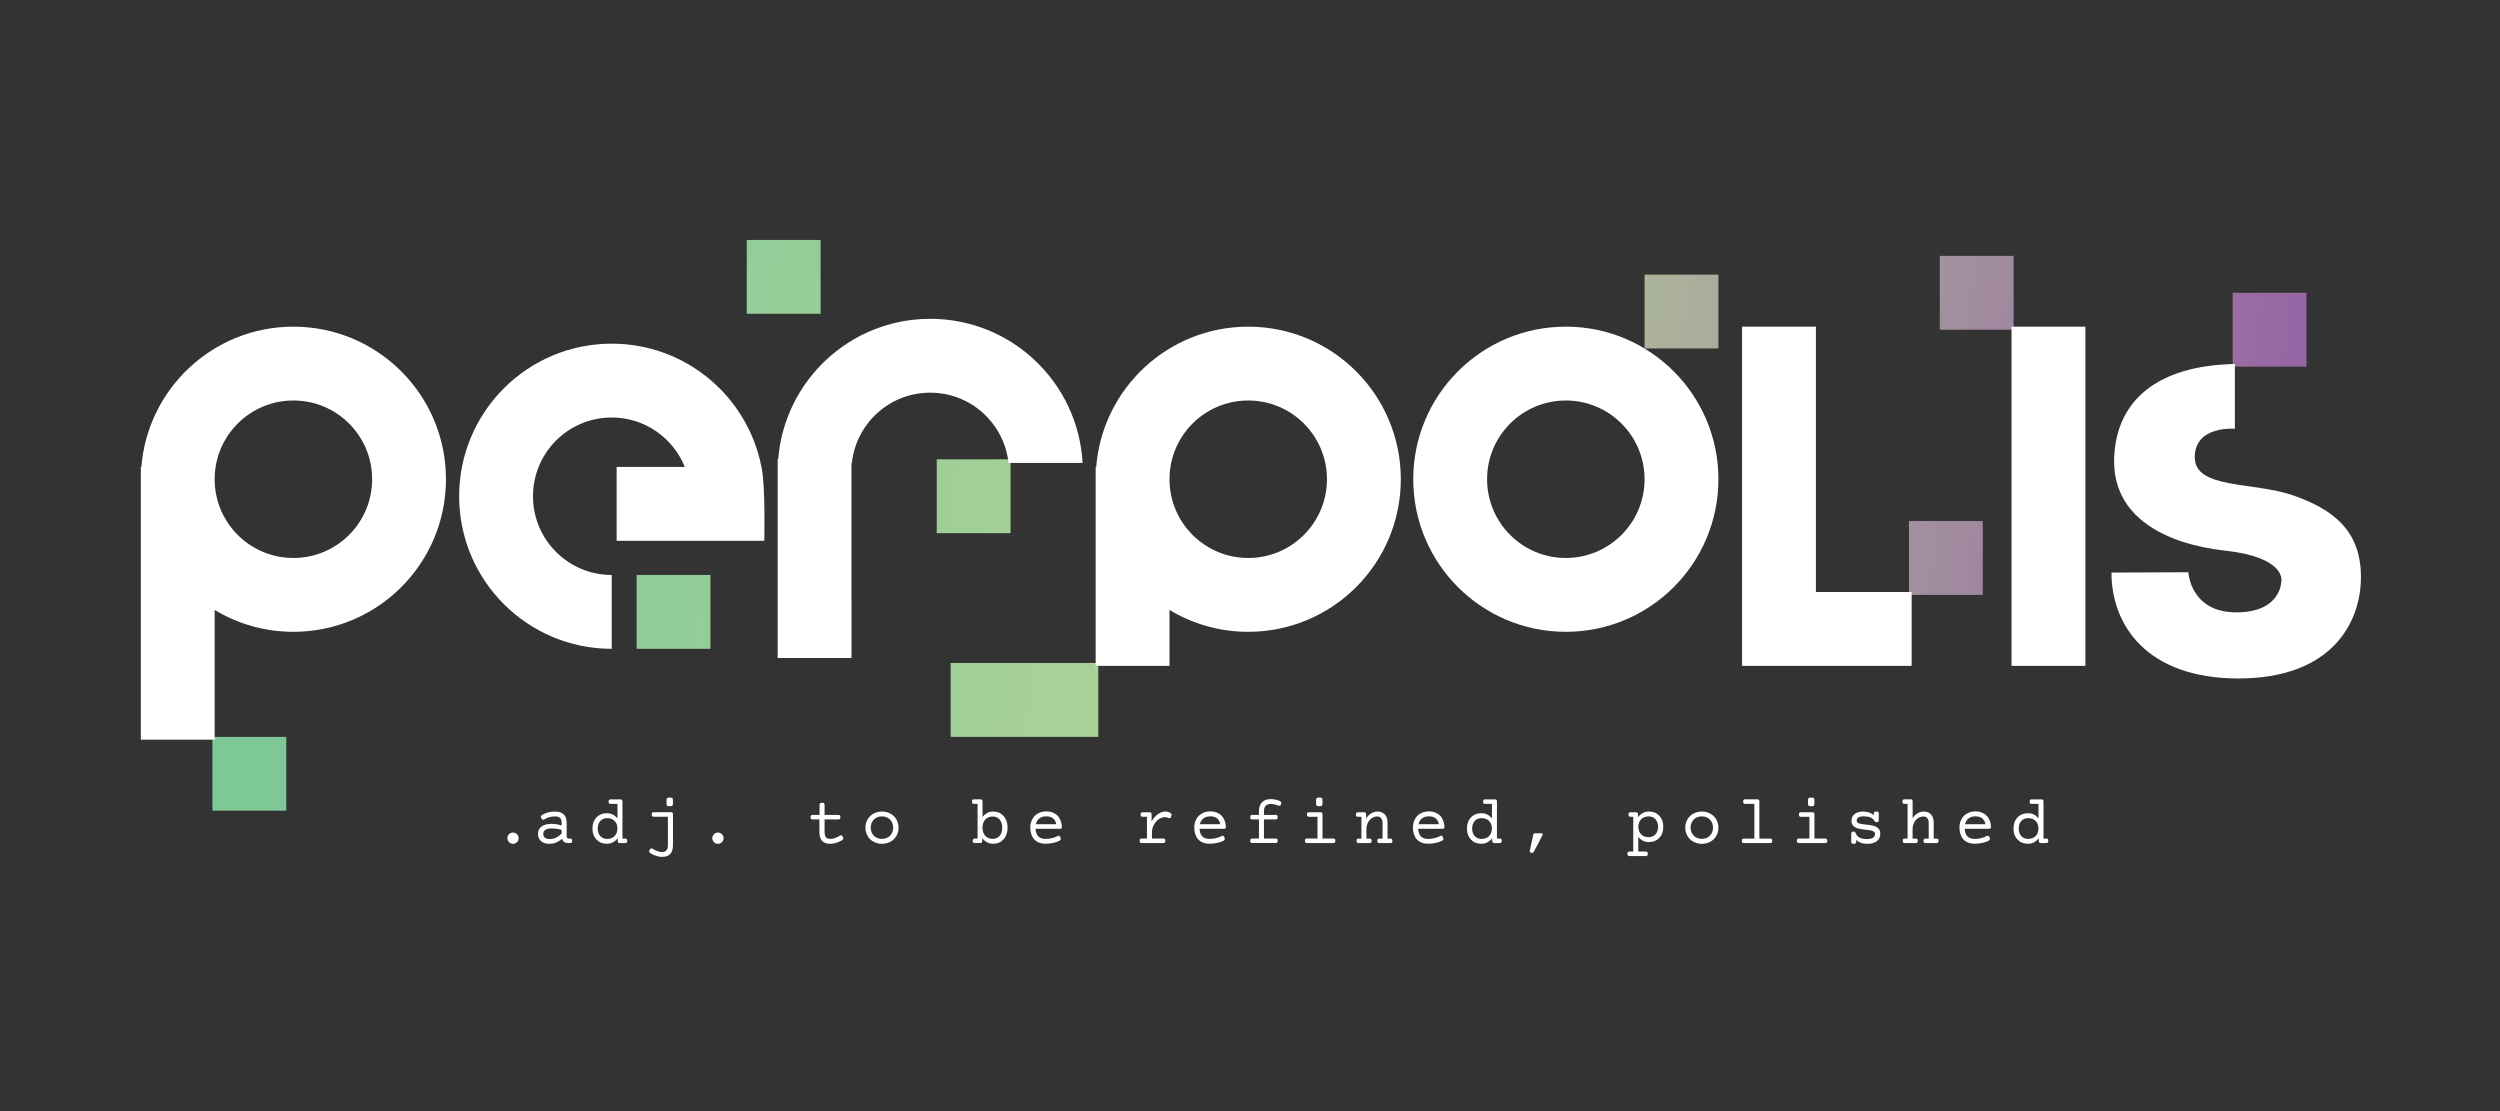 <?xml version="1.0" encoding="utf-8"?>
<!-- Generator: Adobe Illustrator 28.1.0, SVG Export Plug-In . SVG Version: 6.00 Build 0)  -->
<svg version="1.1" id="Layer_1" xmlns="http://www.w3.org/2000/svg" xmlns:xlink="http://www.w3.org/1999/xlink" x="0px" y="0px"
	 viewBox="0 0 510.24 226.77" style="enable-background:new 0 0 510.24 226.77;" xml:space="preserve">
<rect x="0" y="0" width="510.24" height="226.77" fill="#333333" stroke="none"/>
<style type="text/css">
	.st0{display:none;}
	.st1{fill:#FFFFFF;}
	.st2{fill:url(#SVGID_1_);}
	.st3{fill:url(#SVGID_00000039104481973409694340000011639142991991995313_);}
	.st4{fill:url(#SVGID_00000027572616405775283000000013396189017807748005_);}
	.st5{fill:url(#SVGID_00000144331316892856716780000000214477548550162596_);}
	.st6{fill:url(#SVGID_00000132805239942775981980000012613035893922594210_);}
	.st7{fill:url(#SVGID_00000117641037470916296790000009833750078485757620_);}
	.st8{fill:url(#SVGID_00000026155995911999581880000009059957038660221616_);}
	.st9{fill:url(#SVGID_00000150062087600131369810000004653353482319295646_);}
	.st10{fill:url(#SVGID_00000131368784445109689650000011499973972731138984_);}
</style>
<rect class="st0" width="510.24" height="226.77"/>
<g>
	<g>
		<path class="st1" d="M103.55,171.07c0-0.16,0.03-0.31,0.09-0.45c0.06-0.14,0.14-0.26,0.25-0.36c0.1-0.1,0.23-0.19,0.36-0.25
			s0.29-0.09,0.45-0.09c0.16,0,0.31,0.03,0.45,0.09c0.14,0.06,0.26,0.14,0.36,0.25s0.19,0.23,0.25,0.36
			c0.06,0.14,0.09,0.29,0.09,0.45c0,0.16-0.03,0.31-0.09,0.45c-0.06,0.14-0.14,0.26-0.25,0.36s-0.23,0.19-0.36,0.25
			c-0.14,0.06-0.29,0.09-0.45,0.09c-0.16,0-0.31-0.03-0.45-0.09c-0.14-0.06-0.26-0.14-0.36-0.25c-0.1-0.1-0.19-0.23-0.25-0.36
			C103.58,171.38,103.55,171.23,103.55,171.07z"/>
		<path class="st1" d="M116.34,171.14c0.15,0,0.26,0.03,0.33,0.1c0.07,0.07,0.1,0.19,0.1,0.36c0,0.17-0.03,0.29-0.1,0.36
			c-0.07,0.07-0.18,0.1-0.33,0.1h-0.44c-0.14,0-0.27-0.02-0.4-0.05s-0.24-0.09-0.34-0.16c-0.1-0.07-0.19-0.16-0.27-0.27
			c-0.08-0.11-0.13-0.24-0.16-0.39c-0.36,0.31-0.75,0.56-1.19,0.75c-0.43,0.18-0.9,0.28-1.4,0.28c-0.34,0-0.65-0.04-0.94-0.13
			c-0.29-0.09-0.53-0.22-0.74-0.39c-0.21-0.17-0.37-0.38-0.49-0.62c-0.12-0.25-0.17-0.53-0.17-0.84c0-0.38,0.07-0.71,0.22-0.97
			c0.15-0.27,0.35-0.48,0.6-0.65c0.25-0.17,0.54-0.29,0.88-0.36s0.69-0.12,1.06-0.12c0.37,0,0.72,0.03,1.07,0.09
			c0.34,0.06,0.68,0.15,1,0.26v-0.58c0-0.44-0.11-0.76-0.32-0.97c-0.21-0.21-0.57-0.31-1.09-0.31c-0.37,0-0.74,0.05-1.11,0.15
			c-0.37,0.1-0.7,0.25-0.98,0.45c-0.1,0.08-0.21,0.1-0.32,0.08c-0.11-0.02-0.21-0.1-0.31-0.25c-0.1-0.14-0.14-0.27-0.12-0.38
			s0.08-0.21,0.19-0.28c0.18-0.13,0.37-0.25,0.59-0.34c0.21-0.1,0.43-0.18,0.66-0.24c0.23-0.06,0.46-0.11,0.7-0.14
			c0.24-0.03,0.47-0.04,0.71-0.04c0.81,0,1.42,0.19,1.82,0.57c0.4,0.38,0.6,0.95,0.6,1.7v2.71c0,0.36,0.15,0.54,0.45,0.54H116.34z
			 M114.63,169.39c-0.31-0.1-0.65-0.18-1-0.23c-0.35-0.05-0.71-0.08-1.06-0.08c-0.25,0-0.47,0.02-0.68,0.06
			c-0.21,0.04-0.38,0.11-0.53,0.19c-0.15,0.09-0.27,0.21-0.35,0.35c-0.08,0.14-0.13,0.32-0.13,0.52c0,0.33,0.11,0.59,0.34,0.77
			c0.23,0.18,0.55,0.28,0.96,0.28c0.49,0,0.93-0.1,1.33-0.3c0.4-0.2,0.77-0.48,1.11-0.82V169.39z"/>
		<path class="st1" d="M127.59,171.14c0.15,0,0.26,0.03,0.33,0.1s0.1,0.19,0.1,0.36c0,0.17-0.03,0.29-0.1,0.36
			c-0.07,0.07-0.18,0.1-0.33,0.1h-1.08c-0.15,0-0.26-0.03-0.33-0.1c-0.07-0.07-0.1-0.19-0.1-0.36v-0.54
			c-0.28,0.37-0.61,0.65-0.98,0.85c-0.38,0.2-0.79,0.3-1.24,0.3c-0.42,0-0.81-0.07-1.17-0.21c-0.36-0.14-0.67-0.35-0.93-0.62
			c-0.26-0.27-0.47-0.59-0.62-0.98s-0.22-0.82-0.22-1.31s0.07-0.93,0.22-1.31c0.15-0.39,0.36-0.71,0.62-0.98
			c0.26-0.27,0.57-0.47,0.93-0.62c0.36-0.14,0.75-0.21,1.17-0.21c0.45,0,0.86,0.09,1.22,0.28c0.36,0.18,0.67,0.45,0.94,0.79v-2.97
			h-1.38c-0.15,0-0.26-0.03-0.33-0.1c-0.07-0.07-0.1-0.19-0.1-0.36c0-0.17,0.03-0.29,0.1-0.36s0.18-0.1,0.33-0.1h1.97
			c0.15,0,0.26,0.03,0.33,0.1s0.1,0.19,0.1,0.36v7.55H127.59z M126.01,169.09c0-0.34-0.05-0.64-0.16-0.9s-0.25-0.48-0.44-0.66
			s-0.41-0.32-0.66-0.41c-0.26-0.1-0.53-0.14-0.83-0.14c-0.31,0-0.58,0.05-0.82,0.16s-0.44,0.25-0.61,0.44
			c-0.16,0.19-0.29,0.41-0.37,0.67s-0.13,0.54-0.13,0.85s0.04,0.59,0.13,0.85s0.21,0.48,0.37,0.67c0.16,0.19,0.37,0.33,0.61,0.44
			s0.52,0.16,0.82,0.16c0.3,0,0.58-0.05,0.83-0.14c0.26-0.1,0.48-0.23,0.66-0.41c0.19-0.18,0.33-0.4,0.44-0.66
			C125.95,169.73,126.01,169.43,126.01,169.09z"/>
		<path class="st1" d="M136.92,165.77c0.15,0,0.26,0.03,0.33,0.1c0.07,0.07,0.1,0.19,0.1,0.36v6.25c0,0.39-0.04,0.74-0.13,1.04
			s-0.22,0.55-0.4,0.75c-0.18,0.2-0.41,0.35-0.69,0.46c-0.28,0.1-0.62,0.16-1.01,0.16c-0.2,0-0.4-0.02-0.61-0.06
			c-0.21-0.04-0.42-0.09-0.63-0.16c-0.21-0.07-0.41-0.15-0.61-0.24s-0.38-0.19-0.55-0.3c-0.11-0.07-0.19-0.16-0.22-0.26
			c-0.03-0.1,0-0.24,0.08-0.4s0.18-0.26,0.29-0.3c0.11-0.03,0.21-0.02,0.32,0.05c0.3,0.2,0.62,0.36,0.95,0.48
			c0.34,0.13,0.66,0.19,0.98,0.19c0.23,0,0.42-0.03,0.57-0.09c0.15-0.06,0.28-0.15,0.37-0.28c0.09-0.12,0.16-0.28,0.2-0.47
			c0.04-0.19,0.06-0.41,0.06-0.66v-5.7h-2.88c-0.15,0-0.26-0.03-0.33-0.1s-0.1-0.19-0.1-0.36s0.03-0.29,0.1-0.36
			c0.07-0.07,0.18-0.1,0.33-0.1H136.92z M137.34,164.11c0,0.16-0.04,0.27-0.13,0.34c-0.09,0.07-0.26,0.1-0.52,0.1
			s-0.43-0.03-0.52-0.1c-0.09-0.07-0.13-0.18-0.13-0.34v-0.89c0-0.16,0.04-0.27,0.13-0.34s0.26-0.1,0.52-0.1s0.43,0.03,0.52,0.1
			c0.09,0.07,0.13,0.18,0.13,0.34V164.11z"/>
		<path class="st1" d="M145.38,171.07c0-0.16,0.03-0.31,0.09-0.45c0.06-0.14,0.14-0.26,0.25-0.36c0.1-0.1,0.23-0.19,0.36-0.25
			s0.29-0.09,0.45-0.09c0.16,0,0.31,0.03,0.45,0.09c0.14,0.06,0.26,0.14,0.36,0.25s0.19,0.23,0.25,0.36
			c0.06,0.14,0.09,0.29,0.09,0.45c0,0.16-0.03,0.31-0.09,0.45c-0.06,0.14-0.14,0.26-0.25,0.36s-0.23,0.19-0.36,0.25
			c-0.14,0.06-0.29,0.09-0.45,0.09c-0.16,0-0.31-0.03-0.45-0.09c-0.14-0.06-0.26-0.14-0.36-0.25c-0.1-0.1-0.19-0.23-0.25-0.36
			C145.41,171.38,145.38,171.23,145.38,171.07z"/>
		<path class="st1" d="M167.27,166.32v-2.04c0-0.16,0.04-0.27,0.11-0.34c0.08-0.07,0.21-0.1,0.4-0.1c0.19,0,0.32,0.03,0.4,0.1
			c0.07,0.07,0.11,0.18,0.11,0.34v2.04h2.8c0.15,0,0.26,0.03,0.33,0.1c0.07,0.07,0.1,0.19,0.1,0.36s-0.03,0.29-0.1,0.36
			s-0.18,0.1-0.33,0.1h-2.8v2.48c0,0.25,0.02,0.47,0.06,0.66c0.04,0.19,0.11,0.34,0.2,0.47c0.09,0.12,0.22,0.22,0.37,0.28
			s0.35,0.09,0.57,0.09c0.32,0,0.65-0.06,0.98-0.19s0.65-0.29,0.95-0.48c0.1-0.07,0.21-0.08,0.32-0.05c0.11,0.03,0.2,0.13,0.29,0.3
			c0.09,0.16,0.11,0.3,0.08,0.4c-0.03,0.1-0.1,0.19-0.22,0.26c-0.17,0.11-0.36,0.21-0.56,0.3c-0.2,0.09-0.4,0.17-0.61,0.24
			s-0.42,0.12-0.63,0.16c-0.21,0.04-0.41,0.06-0.61,0.06c-0.4,0-0.73-0.05-1.02-0.16c-0.28-0.1-0.51-0.26-0.69-0.46
			c-0.18-0.2-0.31-0.45-0.4-0.75s-0.13-0.64-0.13-1.04v-2.57h-1.38c-0.15,0-0.26-0.03-0.33-0.1c-0.07-0.07-0.1-0.19-0.1-0.36
			s0.03-0.29,0.1-0.36c0.07-0.07,0.18-0.1,0.33-0.1H167.27z"/>
		<path class="st1" d="M176.63,168.92c0-0.48,0.08-0.92,0.26-1.32c0.17-0.4,0.41-0.75,0.71-1.04s0.66-0.52,1.07-0.68
			c0.41-0.16,0.86-0.25,1.34-0.25c0.48,0,0.93,0.08,1.34,0.25c0.41,0.16,0.77,0.39,1.07,0.68c0.3,0.29,0.54,0.64,0.71,1.04
			c0.17,0.4,0.26,0.84,0.26,1.32c0,0.48-0.08,0.92-0.26,1.33c-0.17,0.4-0.41,0.75-0.71,1.04c-0.3,0.29-0.65,0.52-1.07,0.68
			c-0.41,0.16-0.86,0.25-1.34,0.25c-0.48,0-0.93-0.08-1.34-0.25c-0.41-0.16-0.77-0.39-1.07-0.68s-0.53-0.64-0.71-1.04
			C176.72,169.84,176.63,169.4,176.63,168.92z M177.71,168.92c0,0.33,0.06,0.64,0.17,0.92s0.27,0.52,0.47,0.72
			c0.2,0.21,0.44,0.36,0.72,0.48c0.28,0.11,0.59,0.17,0.93,0.17c0.34,0,0.65-0.06,0.93-0.17s0.52-0.27,0.72-0.48
			c0.2-0.2,0.35-0.45,0.47-0.72s0.17-0.58,0.17-0.92c0-0.33-0.06-0.64-0.17-0.92s-0.27-0.52-0.47-0.73c-0.2-0.2-0.44-0.36-0.72-0.48
			s-0.59-0.17-0.93-0.17c-0.34,0-0.65,0.06-0.93,0.17c-0.28,0.11-0.52,0.27-0.72,0.48c-0.2,0.21-0.36,0.45-0.47,0.73
			S177.71,168.59,177.71,168.92z"/>
		<path class="st1" d="M199.5,164.06h-0.69c-0.15,0-0.26-0.03-0.33-0.1c-0.07-0.07-0.1-0.19-0.1-0.36c0-0.17,0.03-0.29,0.1-0.36
			c0.07-0.07,0.18-0.1,0.33-0.1h1.29c0.15,0,0.26,0.03,0.33,0.1s0.1,0.19,0.1,0.36v3.15c0.27-0.35,0.59-0.62,0.94-0.82
			c0.36-0.2,0.76-0.3,1.22-0.3c0.42,0,0.81,0.08,1.17,0.22c0.36,0.15,0.67,0.37,0.93,0.65c0.26,0.28,0.47,0.63,0.62,1.04
			c0.15,0.41,0.23,0.87,0.23,1.38c0,0.51-0.08,0.97-0.23,1.38c-0.15,0.41-0.35,0.76-0.62,1.04c-0.26,0.28-0.57,0.5-0.93,0.65
			c-0.36,0.15-0.75,0.22-1.17,0.22c-0.45,0-0.87-0.1-1.24-0.3s-0.7-0.49-0.98-0.85v0.54c0,0.17-0.03,0.29-0.1,0.36
			c-0.07,0.07-0.18,0.1-0.33,0.1h-1.08c-0.15,0-0.26-0.03-0.33-0.1c-0.07-0.07-0.1-0.19-0.1-0.36c0-0.17,0.03-0.29,0.1-0.36
			c0.07-0.07,0.18-0.1,0.33-0.1h0.56V164.06z M200.52,168.92c0,0.36,0.05,0.69,0.16,0.97c0.1,0.28,0.25,0.52,0.44,0.72
			c0.19,0.2,0.41,0.35,0.66,0.45c0.26,0.1,0.53,0.15,0.83,0.15c0.31,0,0.58-0.06,0.82-0.17c0.24-0.11,0.44-0.27,0.61-0.47
			s0.29-0.44,0.38-0.72c0.09-0.28,0.13-0.59,0.13-0.92c0-0.33-0.04-0.64-0.13-0.92c-0.09-0.28-0.21-0.52-0.38-0.73
			s-0.37-0.36-0.61-0.47c-0.24-0.11-0.52-0.17-0.82-0.17c-0.3,0-0.58,0.05-0.83,0.15c-0.26,0.1-0.48,0.25-0.66,0.45
			c-0.19,0.2-0.33,0.44-0.44,0.72C200.57,168.24,200.52,168.56,200.52,168.92z"/>
		<path class="st1" d="M211.35,169.17c0.04,0.69,0.23,1.2,0.57,1.54c0.34,0.34,0.83,0.51,1.47,0.51c0.46,0,0.9-0.05,1.34-0.16
			c0.43-0.1,0.8-0.25,1.12-0.43c0.15-0.08,0.27-0.09,0.36-0.02s0.18,0.17,0.23,0.32c0.06,0.15,0.08,0.28,0.04,0.39
			c-0.04,0.12-0.13,0.21-0.28,0.29c-0.18,0.09-0.37,0.17-0.59,0.24c-0.22,0.07-0.44,0.13-0.69,0.19c-0.24,0.05-0.49,0.09-0.75,0.12
			s-0.52,0.04-0.78,0.04c-0.5,0-0.94-0.08-1.33-0.23c-0.39-0.15-0.71-0.37-0.97-0.65c-0.26-0.28-0.46-0.63-0.6-1.04
			c-0.14-0.41-0.21-0.87-0.21-1.38c0-0.49,0.08-0.95,0.24-1.35s0.38-0.75,0.67-1.04c0.29-0.29,0.63-0.51,1.03-0.67
			c0.4-0.16,0.83-0.24,1.31-0.24c0.5,0,0.95,0.08,1.34,0.24c0.39,0.16,0.71,0.37,0.98,0.65s0.47,0.61,0.62,0.99
			c0.15,0.38,0.23,0.8,0.26,1.25c0,0.15-0.03,0.26-0.1,0.33s-0.18,0.09-0.33,0.09H211.35z M213.52,166.61
			c-0.57,0-1.03,0.14-1.39,0.43c-0.36,0.28-0.6,0.68-0.71,1.18h4.16c-0.1-0.51-0.31-0.91-0.65-1.19S214.13,166.61,213.52,166.61z"/>
		<path class="st1" d="M234.09,166.7h-0.87c-0.15,0-0.26-0.03-0.33-0.1c-0.07-0.07-0.1-0.19-0.1-0.36s0.03-0.29,0.1-0.36
			c0.07-0.07,0.18-0.1,0.33-0.1h1.39c0.15,0,0.26,0.03,0.33,0.1c0.07,0.07,0.1,0.19,0.1,0.36v1.38c0.17-0.3,0.36-0.58,0.58-0.82
			s0.45-0.45,0.69-0.63c0.25-0.17,0.5-0.3,0.76-0.4c0.26-0.09,0.52-0.14,0.78-0.14c0.35,0,0.69,0.09,0.99,0.27
			c0.13,0.08,0.22,0.17,0.25,0.29c0.04,0.11,0.02,0.25-0.04,0.42c-0.06,0.16-0.14,0.28-0.24,0.35c-0.1,0.07-0.21,0.06-0.34-0.01
			c-0.23-0.12-0.47-0.18-0.72-0.18c-0.2,0-0.41,0.04-0.62,0.11c-0.21,0.08-0.42,0.18-0.61,0.31c-0.2,0.13-0.38,0.29-0.55,0.48
			c-0.17,0.19-0.32,0.4-0.45,0.62c-0.13,0.23-0.23,0.47-0.3,0.73c-0.07,0.26-0.11,0.53-0.11,0.8v1.32h2.3c0.15,0,0.26,0.03,0.33,0.1
			c0.07,0.07,0.1,0.19,0.1,0.36c0,0.17-0.03,0.29-0.1,0.36c-0.07,0.07-0.18,0.1-0.33,0.1h-4.39c-0.15,0-0.26-0.03-0.33-0.1
			c-0.07-0.07-0.1-0.19-0.1-0.36c0-0.17,0.03-0.29,0.1-0.36s0.18-0.1,0.33-0.1h1.07V166.7z"/>
		<path class="st1" d="M244.82,169.17c0.04,0.69,0.23,1.2,0.57,1.54c0.34,0.34,0.83,0.51,1.47,0.51c0.46,0,0.9-0.05,1.34-0.16
			c0.43-0.1,0.8-0.25,1.12-0.43c0.15-0.08,0.27-0.09,0.36-0.02s0.18,0.17,0.23,0.32c0.06,0.15,0.08,0.28,0.04,0.39
			c-0.04,0.12-0.13,0.21-0.28,0.29c-0.18,0.09-0.37,0.17-0.59,0.24c-0.22,0.07-0.44,0.13-0.69,0.19c-0.24,0.05-0.49,0.09-0.75,0.12
			s-0.52,0.04-0.78,0.04c-0.5,0-0.94-0.08-1.33-0.23c-0.39-0.15-0.71-0.37-0.97-0.65c-0.26-0.28-0.46-0.63-0.6-1.04
			c-0.14-0.41-0.21-0.87-0.21-1.38c0-0.49,0.08-0.95,0.24-1.35s0.38-0.75,0.67-1.04c0.29-0.29,0.63-0.51,1.03-0.67
			c0.4-0.16,0.83-0.24,1.31-0.24c0.5,0,0.95,0.08,1.34,0.24c0.39,0.16,0.71,0.37,0.98,0.65s0.47,0.61,0.62,0.99
			c0.15,0.38,0.23,0.8,0.26,1.25c0,0.15-0.03,0.26-0.1,0.33s-0.18,0.09-0.33,0.09H244.82z M246.99,166.61
			c-0.57,0-1.03,0.14-1.39,0.43c-0.36,0.28-0.6,0.68-0.71,1.18h4.16c-0.1-0.51-0.31-0.91-0.65-1.19S247.59,166.61,246.99,166.61z"/>
		<path class="st1" d="M256.95,166.32v-0.84c0-0.37,0.05-0.71,0.16-1c0.11-0.29,0.26-0.54,0.47-0.75c0.2-0.2,0.46-0.36,0.75-0.47
			c0.3-0.11,0.64-0.16,1.02-0.16c0.32,0,0.64,0.03,0.94,0.1c0.31,0.06,0.6,0.15,0.87,0.25c0.12,0.05,0.21,0.12,0.28,0.22
			s0.07,0.23,0.03,0.41c-0.05,0.19-0.11,0.3-0.2,0.35c-0.09,0.05-0.19,0.05-0.31,0c-0.27-0.1-0.54-0.19-0.8-0.25
			c-0.27-0.06-0.54-0.09-0.81-0.09c-0.48,0-0.83,0.13-1.05,0.39s-0.33,0.62-0.33,1.09v0.75h2.36c0.15,0,0.26,0.03,0.33,0.1
			c0.07,0.07,0.1,0.19,0.1,0.36s-0.03,0.29-0.1,0.36s-0.18,0.1-0.33,0.1h-2.36v3.9h2.36c0.15,0,0.26,0.03,0.33,0.1
			s0.1,0.19,0.1,0.36c0,0.17-0.03,0.29-0.1,0.36c-0.07,0.07-0.18,0.1-0.33,0.1h-4.73c-0.15,0-0.26-0.03-0.33-0.1
			c-0.07-0.07-0.1-0.19-0.1-0.36c0-0.17,0.03-0.29,0.1-0.36s0.18-0.1,0.33-0.1h1.35v-3.9h-1.35c-0.15,0-0.26-0.03-0.33-0.1
			s-0.1-0.19-0.1-0.36s0.03-0.29,0.1-0.36c0.07-0.07,0.18-0.1,0.33-0.1H256.95z"/>
		<path class="st1" d="M268.89,166.7h-1.72c-0.15,0-0.26-0.03-0.33-0.1s-0.1-0.19-0.1-0.36s0.03-0.29,0.1-0.36
			c0.07-0.07,0.18-0.1,0.33-0.1h2.32c0.15,0,0.26,0.03,0.33,0.1c0.07,0.07,0.1,0.19,0.1,0.36v4.9h2.19c0.15,0,0.26,0.03,0.33,0.1
			c0.07,0.07,0.1,0.19,0.1,0.36c0,0.17-0.03,0.29-0.1,0.36c-0.07,0.07-0.18,0.1-0.33,0.1h-5.34c-0.15,0-0.26-0.03-0.33-0.1
			c-0.07-0.07-0.1-0.19-0.1-0.36c0-0.17,0.03-0.29,0.1-0.36c0.07-0.07,0.18-0.1,0.33-0.1h2.13V166.7z M269.91,164.11
			c0,0.16-0.04,0.27-0.13,0.34c-0.09,0.07-0.26,0.1-0.52,0.1s-0.43-0.03-0.52-0.1c-0.09-0.07-0.13-0.18-0.13-0.34v-0.89
			c0-0.16,0.04-0.27,0.13-0.34c0.09-0.07,0.26-0.1,0.52-0.1s0.43,0.03,0.52,0.1s0.13,0.18,0.13,0.34V164.11z"/>
		<path class="st1" d="M277.86,166.7h-0.69c-0.16,0-0.26-0.03-0.33-0.1c-0.07-0.07-0.1-0.19-0.1-0.36s0.03-0.29,0.1-0.36
			c0.07-0.07,0.18-0.1,0.33-0.1h1.22c0.15,0,0.26,0.03,0.33,0.1c0.07,0.07,0.1,0.19,0.1,0.36v0.82c0.3-0.47,0.65-0.82,1.05-1.07
			c0.4-0.24,0.83-0.36,1.3-0.36c0.31,0,0.59,0.05,0.84,0.16s0.46,0.25,0.64,0.44s0.31,0.42,0.4,0.7c0.09,0.28,0.14,0.58,0.14,0.92
			v3.3h0.56c0.15,0,0.26,0.03,0.33,0.1s0.1,0.19,0.1,0.36c0,0.17-0.03,0.29-0.1,0.36c-0.07,0.07-0.18,0.1-0.33,0.1h-2.21
			c-0.15,0-0.26-0.03-0.33-0.1c-0.07-0.07-0.1-0.19-0.1-0.36c0-0.17,0.03-0.29,0.1-0.36c0.07-0.07,0.18-0.1,0.33-0.1h0.63v-3.19
			c0-0.2-0.02-0.37-0.07-0.54c-0.05-0.16-0.11-0.3-0.21-0.42c-0.09-0.12-0.21-0.21-0.34-0.27s-0.3-0.09-0.49-0.09
			c-0.29,0-0.57,0.06-0.83,0.19c-0.26,0.13-0.49,0.3-0.69,0.53c-0.2,0.23-0.36,0.5-0.48,0.81s-0.18,0.66-0.18,1.03v1.95h0.63
			c0.15,0,0.26,0.03,0.33,0.1c0.07,0.07,0.1,0.19,0.1,0.36c0,0.17-0.03,0.29-0.1,0.36c-0.07,0.07-0.18,0.1-0.33,0.1h-2.21
			c-0.15,0-0.26-0.03-0.33-0.1c-0.07-0.07-0.1-0.19-0.1-0.36c0-0.17,0.03-0.29,0.1-0.36c0.07-0.07,0.18-0.1,0.33-0.1h0.56V166.7z"/>
		<path class="st1" d="M289.44,169.17c0.04,0.69,0.23,1.2,0.57,1.54c0.34,0.34,0.83,0.51,1.47,0.51c0.46,0,0.9-0.05,1.33-0.16
			s0.8-0.25,1.12-0.43c0.15-0.08,0.27-0.09,0.36-0.02s0.18,0.17,0.24,0.32c0.06,0.15,0.08,0.28,0.04,0.39
			c-0.04,0.12-0.13,0.21-0.28,0.29c-0.18,0.09-0.37,0.17-0.59,0.24c-0.22,0.07-0.45,0.13-0.69,0.19c-0.24,0.05-0.49,0.09-0.75,0.12
			s-0.52,0.04-0.78,0.04c-0.5,0-0.94-0.08-1.33-0.23s-0.71-0.37-0.97-0.65c-0.26-0.28-0.46-0.63-0.6-1.04s-0.21-0.87-0.21-1.38
			c0-0.49,0.08-0.95,0.24-1.35s0.38-0.75,0.67-1.04c0.29-0.29,0.63-0.51,1.03-0.67c0.4-0.16,0.83-0.24,1.31-0.24
			c0.5,0,0.95,0.08,1.33,0.24c0.39,0.16,0.71,0.37,0.98,0.65s0.47,0.61,0.62,0.99c0.15,0.38,0.23,0.8,0.26,1.25
			c0,0.15-0.03,0.26-0.1,0.33s-0.18,0.09-0.33,0.09H289.44z M291.61,166.61c-0.57,0-1.03,0.14-1.39,0.43
			c-0.36,0.28-0.6,0.68-0.71,1.18h4.16c-0.09-0.51-0.31-0.91-0.65-1.19C292.68,166.75,292.21,166.61,291.61,166.61z"/>
		<path class="st1" d="M306.07,171.14c0.15,0,0.26,0.03,0.33,0.1s0.1,0.19,0.1,0.36c0,0.17-0.03,0.29-0.1,0.36
			c-0.07,0.07-0.18,0.1-0.33,0.1h-1.08c-0.15,0-0.26-0.03-0.33-0.1c-0.07-0.07-0.1-0.19-0.1-0.36v-0.54
			c-0.28,0.37-0.61,0.65-0.98,0.85c-0.37,0.2-0.79,0.3-1.24,0.3c-0.42,0-0.81-0.07-1.17-0.21c-0.36-0.14-0.67-0.35-0.93-0.62
			c-0.26-0.27-0.47-0.59-0.62-0.98c-0.15-0.39-0.22-0.82-0.22-1.31s0.08-0.93,0.22-1.31c0.15-0.39,0.36-0.71,0.62-0.98
			c0.26-0.27,0.57-0.47,0.93-0.62c0.36-0.14,0.75-0.21,1.17-0.21c0.45,0,0.86,0.09,1.22,0.28c0.36,0.18,0.67,0.45,0.94,0.79v-2.97
			h-1.38c-0.15,0-0.26-0.03-0.33-0.1c-0.07-0.07-0.1-0.19-0.1-0.36c0-0.17,0.03-0.29,0.1-0.36s0.18-0.1,0.33-0.1h1.97
			c0.15,0,0.26,0.03,0.33,0.1c0.07,0.07,0.1,0.19,0.1,0.36v7.55H306.07z M304.49,169.09c0-0.34-0.05-0.64-0.16-0.9
			s-0.25-0.48-0.44-0.66c-0.19-0.18-0.41-0.32-0.67-0.41c-0.26-0.1-0.53-0.14-0.83-0.14c-0.31,0-0.58,0.05-0.82,0.16
			c-0.24,0.1-0.44,0.25-0.61,0.44c-0.16,0.19-0.29,0.41-0.37,0.67c-0.09,0.26-0.13,0.54-0.13,0.85s0.04,0.59,0.13,0.85
			c0.09,0.26,0.21,0.48,0.37,0.67c0.16,0.19,0.37,0.33,0.61,0.44c0.24,0.1,0.52,0.16,0.82,0.16c0.3,0,0.58-0.05,0.83-0.14
			c0.26-0.1,0.48-0.23,0.67-0.41c0.19-0.18,0.33-0.4,0.44-0.66C304.44,169.73,304.49,169.43,304.49,169.09z"/>
		<path class="st1" d="M313.08,173.79c-0.05,0.09-0.12,0.17-0.19,0.21c-0.08,0.04-0.17,0.07-0.26,0.07c-0.06,0-0.12-0.01-0.18-0.03
			s-0.1-0.05-0.14-0.09c-0.04-0.04-0.07-0.08-0.08-0.14c-0.02-0.05-0.02-0.12,0-0.19l0.71-3.28c0.04-0.18,0.16-0.27,0.35-0.27h1.32
			c0.11,0,0.19,0.04,0.23,0.13c0.04,0.08,0.03,0.19-0.04,0.3L313.08,173.79z"/>
		<path class="st1" d="M333.36,166.7h-0.56c-0.15,0-0.26-0.03-0.33-0.1c-0.07-0.07-0.1-0.19-0.1-0.36s0.03-0.29,0.1-0.36
			c0.07-0.07,0.18-0.1,0.33-0.1h1.08c0.15,0,0.26,0.03,0.33,0.1c0.07,0.07,0.1,0.19,0.1,0.36v0.54c0.28-0.37,0.61-0.65,0.98-0.85
			c0.37-0.2,0.79-0.3,1.24-0.3c0.42,0,0.81,0.07,1.17,0.21c0.36,0.14,0.67,0.35,0.93,0.62c0.26,0.27,0.47,0.6,0.62,0.98
			c0.15,0.39,0.22,0.82,0.22,1.31s-0.08,0.93-0.22,1.31c-0.15,0.39-0.36,0.71-0.62,0.98c-0.26,0.27-0.57,0.47-0.93,0.62
			c-0.36,0.14-0.75,0.21-1.17,0.21c-0.46,0-0.86-0.09-1.22-0.28c-0.36-0.18-0.67-0.45-0.94-0.79v3h1.51c0.15,0,0.26,0.03,0.33,0.1
			c0.07,0.07,0.1,0.19,0.1,0.36s-0.03,0.29-0.1,0.36c-0.07,0.07-0.18,0.1-0.33,0.1h-3.3c-0.15,0-0.26-0.03-0.33-0.1
			c-0.07-0.07-0.1-0.19-0.1-0.36s0.03-0.29,0.1-0.36c0.07-0.07,0.18-0.1,0.33-0.1h0.76V166.7z M334.38,168.75
			c0,0.34,0.05,0.64,0.16,0.9c0.1,0.26,0.25,0.48,0.44,0.66s0.41,0.32,0.66,0.41c0.26,0.1,0.54,0.14,0.83,0.14
			c0.31,0,0.58-0.05,0.82-0.16c0.24-0.1,0.44-0.25,0.61-0.44c0.16-0.19,0.29-0.41,0.37-0.67c0.09-0.26,0.13-0.54,0.13-0.85
			s-0.04-0.59-0.13-0.85c-0.09-0.26-0.21-0.48-0.37-0.67c-0.16-0.19-0.37-0.33-0.61-0.44c-0.24-0.1-0.52-0.16-0.82-0.16
			c-0.3,0-0.58,0.05-0.83,0.14c-0.26,0.1-0.48,0.23-0.66,0.41s-0.33,0.4-0.44,0.66C334.44,168.12,334.38,168.42,334.38,168.75z"/>
		<path class="st1" d="M343.96,168.92c0-0.48,0.08-0.92,0.26-1.32c0.17-0.4,0.41-0.75,0.71-1.04c0.3-0.29,0.65-0.52,1.07-0.68
			c0.41-0.16,0.86-0.25,1.34-0.25s0.93,0.08,1.34,0.25c0.41,0.16,0.77,0.39,1.07,0.68s0.54,0.64,0.71,1.04
			c0.17,0.4,0.26,0.84,0.26,1.32c0,0.48-0.08,0.92-0.26,1.33c-0.17,0.4-0.41,0.75-0.71,1.04s-0.66,0.52-1.07,0.68
			c-0.41,0.16-0.86,0.25-1.34,0.25s-0.93-0.08-1.34-0.25c-0.41-0.16-0.77-0.39-1.07-0.68c-0.3-0.29-0.54-0.64-0.71-1.04
			C344.04,169.84,343.96,169.4,343.96,168.92z M345.04,168.92c0,0.33,0.06,0.64,0.17,0.92s0.27,0.52,0.47,0.72
			c0.2,0.21,0.44,0.36,0.72,0.48c0.28,0.11,0.59,0.17,0.93,0.17s0.65-0.06,0.93-0.17c0.28-0.11,0.52-0.27,0.72-0.48
			c0.2-0.2,0.36-0.45,0.47-0.72s0.17-0.58,0.17-0.92c0-0.33-0.06-0.64-0.17-0.92s-0.27-0.52-0.47-0.73c-0.2-0.2-0.44-0.36-0.72-0.48
			c-0.28-0.11-0.59-0.17-0.93-0.17s-0.65,0.06-0.93,0.17c-0.28,0.11-0.52,0.27-0.72,0.48c-0.2,0.21-0.36,0.45-0.47,0.73
			S345.04,168.59,345.04,168.92z"/>
		<path class="st1" d="M358.06,164.06h-1.86c-0.15,0-0.26-0.03-0.33-0.1c-0.07-0.07-0.1-0.19-0.1-0.36c0-0.17,0.03-0.29,0.1-0.36
			c0.07-0.07,0.18-0.1,0.33-0.1h2.45c0.15,0,0.26,0.03,0.33,0.1c0.07,0.07,0.1,0.19,0.1,0.36v7.55h2.19c0.15,0,0.26,0.03,0.33,0.1
			s0.1,0.19,0.1,0.36c0,0.17-0.03,0.29-0.1,0.36c-0.07,0.07-0.18,0.1-0.33,0.1h-5.34c-0.15,0-0.26-0.03-0.33-0.1
			c-0.07-0.07-0.1-0.19-0.1-0.36c0-0.17,0.03-0.29,0.1-0.36c0.07-0.07,0.18-0.1,0.33-0.1h2.13V164.06z"/>
		<path class="st1" d="M369.29,166.7h-1.72c-0.15,0-0.26-0.03-0.33-0.1s-0.1-0.19-0.1-0.36s0.03-0.29,0.1-0.36
			c0.07-0.07,0.18-0.1,0.33-0.1h2.32c0.15,0,0.26,0.03,0.33,0.1c0.07,0.07,0.1,0.19,0.1,0.36v4.9h2.19c0.15,0,0.26,0.03,0.33,0.1
			c0.07,0.07,0.1,0.19,0.1,0.36c0,0.17-0.03,0.29-0.1,0.36c-0.07,0.07-0.18,0.1-0.33,0.1h-5.34c-0.15,0-0.26-0.03-0.33-0.1
			c-0.07-0.07-0.1-0.19-0.1-0.36c0-0.17,0.03-0.29,0.1-0.36c0.07-0.07,0.18-0.1,0.33-0.1h2.13V166.7z M370.31,164.11
			c0,0.16-0.04,0.27-0.13,0.34c-0.09,0.07-0.26,0.1-0.52,0.1s-0.43-0.03-0.52-0.1c-0.09-0.07-0.13-0.18-0.13-0.34v-0.89
			c0-0.16,0.04-0.27,0.13-0.34c0.09-0.07,0.26-0.1,0.52-0.1s0.43,0.03,0.52,0.1s0.13,0.18,0.13,0.34V164.11z"/>
		<path class="st1" d="M378.85,171.78c0,0.16-0.04,0.27-0.11,0.34s-0.21,0.1-0.4,0.1c-0.19,0-0.32-0.03-0.4-0.1
			c-0.08-0.07-0.11-0.18-0.11-0.34v-1.63c0-0.16,0.04-0.27,0.11-0.34c0.07-0.07,0.21-0.1,0.4-0.1c0.1,0,0.18,0.02,0.23,0.07
			c0.05,0.05,0.1,0.12,0.14,0.21c0.17,0.44,0.44,0.76,0.82,0.96c0.38,0.2,0.89,0.3,1.52,0.3c0.54,0,0.95-0.1,1.23-0.29
			c0.27-0.19,0.41-0.45,0.41-0.76c0-0.16-0.05-0.29-0.16-0.39s-0.25-0.18-0.42-0.24c-0.2-0.07-0.43-0.12-0.69-0.15
			c-0.26-0.03-0.54-0.06-0.83-0.1c-0.29-0.03-0.58-0.07-0.87-0.12c-0.29-0.05-0.55-0.12-0.8-0.22c-0.15-0.06-0.3-0.13-0.42-0.22
			s-0.24-0.19-0.33-0.31s-0.17-0.25-0.22-0.41c-0.05-0.15-0.08-0.33-0.08-0.53c0-0.3,0.06-0.57,0.18-0.81
			c0.12-0.23,0.29-0.43,0.51-0.59c0.22-0.16,0.47-0.28,0.76-0.36s0.61-0.12,0.96-0.12c0.45,0,0.86,0.07,1.22,0.2
			s0.67,0.32,0.93,0.55v-0.31c0-0.16,0.04-0.27,0.11-0.34s0.21-0.1,0.4-0.1s0.32,0.03,0.4,0.1s0.11,0.18,0.11,0.34v1.29
			c0,0.16-0.04,0.27-0.11,0.34s-0.21,0.1-0.4,0.1c-0.15,0-0.26-0.06-0.33-0.18c-0.1-0.2-0.23-0.36-0.38-0.49s-0.32-0.24-0.51-0.31
			s-0.41-0.13-0.64-0.16c-0.23-0.03-0.48-0.05-0.74-0.05c-0.44,0-0.79,0.08-1.03,0.23c-0.25,0.15-0.37,0.38-0.37,0.66
			c0,0.15,0.05,0.27,0.15,0.36c0.1,0.09,0.23,0.16,0.41,0.22c0.19,0.06,0.41,0.11,0.67,0.14c0.25,0.03,0.52,0.06,0.8,0.09
			c0.28,0.03,0.57,0.07,0.85,0.11s0.55,0.11,0.8,0.2c0.17,0.06,0.32,0.14,0.46,0.23c0.14,0.09,0.26,0.2,0.36,0.32
			c0.1,0.12,0.18,0.27,0.24,0.44c0.06,0.17,0.08,0.36,0.08,0.58c0,0.3-0.06,0.58-0.17,0.83c-0.12,0.25-0.29,0.46-0.51,0.64
			s-0.5,0.32-0.83,0.42c-0.33,0.1-0.71,0.15-1.13,0.15c-0.5,0-0.93-0.07-1.3-0.2c-0.37-0.14-0.69-0.34-0.97-0.62V171.78z"/>
		<path class="st1" d="M389.34,164.06h-0.63c-0.16,0-0.26-0.03-0.33-0.1c-0.07-0.07-0.1-0.19-0.1-0.36c0-0.17,0.03-0.29,0.1-0.36
			c0.07-0.07,0.18-0.1,0.33-0.1h1.22c0.15,0,0.26,0.03,0.33,0.1c0.07,0.07,0.1,0.19,0.1,0.36v3.39c0.29-0.44,0.64-0.78,1.02-1.01
			c0.39-0.23,0.81-0.35,1.26-0.35c0.31,0,0.6,0.05,0.84,0.16c0.25,0.1,0.46,0.25,0.64,0.44c0.17,0.19,0.31,0.42,0.4,0.7
			c0.09,0.28,0.14,0.58,0.14,0.92v3.3h0.56c0.15,0,0.26,0.03,0.33,0.1c0.07,0.07,0.1,0.19,0.1,0.36c0,0.17-0.03,0.29-0.1,0.36
			c-0.07,0.07-0.18,0.1-0.33,0.1h-2.21c-0.15,0-0.26-0.03-0.33-0.1c-0.07-0.07-0.1-0.19-0.1-0.36c0-0.17,0.03-0.29,0.1-0.36
			c0.07-0.07,0.18-0.1,0.33-0.1h0.63v-3.19c0-0.2-0.02-0.37-0.07-0.54c-0.05-0.16-0.11-0.3-0.2-0.42c-0.09-0.12-0.21-0.21-0.34-0.27
			c-0.14-0.06-0.3-0.09-0.49-0.09c-0.29,0-0.57,0.06-0.83,0.19c-0.26,0.13-0.5,0.3-0.7,0.53c-0.2,0.23-0.36,0.5-0.48,0.81
			s-0.18,0.66-0.18,1.03v1.95h0.63c0.15,0,0.26,0.03,0.33,0.1c0.07,0.07,0.1,0.19,0.1,0.36c0,0.17-0.03,0.29-0.1,0.36
			c-0.07,0.07-0.18,0.1-0.33,0.1h-2.21c-0.15,0-0.26-0.03-0.33-0.1c-0.07-0.07-0.1-0.19-0.1-0.36c0-0.17,0.03-0.29,0.1-0.36
			s0.18-0.1,0.33-0.1h0.56V164.06z"/>
		<path class="st1" d="M400.99,169.17c0.04,0.69,0.23,1.2,0.57,1.54c0.34,0.34,0.83,0.51,1.47,0.51c0.46,0,0.9-0.05,1.33-0.16
			s0.8-0.25,1.12-0.43c0.15-0.08,0.27-0.09,0.36-0.02s0.18,0.17,0.24,0.32c0.06,0.15,0.08,0.28,0.04,0.39
			c-0.04,0.12-0.13,0.21-0.28,0.29c-0.18,0.09-0.37,0.17-0.59,0.24c-0.22,0.07-0.45,0.13-0.69,0.19c-0.24,0.05-0.49,0.09-0.75,0.12
			s-0.52,0.04-0.78,0.04c-0.5,0-0.94-0.08-1.33-0.23s-0.71-0.37-0.97-0.65c-0.26-0.28-0.46-0.63-0.6-1.04s-0.21-0.87-0.21-1.38
			c0-0.49,0.08-0.95,0.24-1.35s0.38-0.75,0.67-1.04c0.29-0.29,0.63-0.51,1.03-0.67c0.4-0.16,0.83-0.24,1.31-0.24
			c0.5,0,0.95,0.08,1.33,0.24c0.39,0.16,0.71,0.37,0.98,0.65s0.47,0.61,0.62,0.99c0.15,0.38,0.23,0.8,0.26,1.25
			c0,0.15-0.03,0.26-0.1,0.33s-0.18,0.09-0.33,0.09H400.99z M403.16,166.61c-0.57,0-1.03,0.14-1.39,0.43
			c-0.36,0.28-0.6,0.68-0.71,1.18h4.16c-0.09-0.51-0.31-0.91-0.65-1.19C404.24,166.75,403.77,166.61,403.16,166.61z"/>
		<path class="st1" d="M417.62,171.14c0.15,0,0.26,0.03,0.33,0.1s0.1,0.19,0.1,0.36c0,0.17-0.03,0.29-0.1,0.36
			c-0.07,0.07-0.18,0.1-0.33,0.1h-1.08c-0.15,0-0.26-0.03-0.33-0.1c-0.07-0.07-0.1-0.19-0.1-0.36v-0.54
			c-0.28,0.37-0.61,0.65-0.98,0.85c-0.37,0.2-0.79,0.3-1.24,0.3c-0.42,0-0.81-0.07-1.17-0.21c-0.36-0.14-0.67-0.35-0.93-0.62
			c-0.26-0.27-0.47-0.59-0.62-0.98c-0.15-0.39-0.22-0.82-0.22-1.31s0.08-0.93,0.22-1.31c0.15-0.39,0.36-0.71,0.62-0.98
			c0.26-0.27,0.57-0.47,0.93-0.62c0.36-0.14,0.75-0.21,1.17-0.21c0.45,0,0.86,0.09,1.22,0.28c0.36,0.18,0.67,0.45,0.94,0.79v-2.97
			h-1.38c-0.15,0-0.26-0.03-0.33-0.1c-0.07-0.07-0.1-0.19-0.1-0.36c0-0.17,0.03-0.29,0.1-0.36s0.18-0.1,0.33-0.1h1.97
			c0.15,0,0.26,0.03,0.33,0.1c0.07,0.07,0.1,0.19,0.1,0.36v7.55H417.62z M416.04,169.09c0-0.34-0.05-0.64-0.16-0.9
			s-0.25-0.48-0.44-0.66c-0.19-0.18-0.41-0.32-0.67-0.41c-0.26-0.1-0.53-0.14-0.83-0.14c-0.31,0-0.58,0.05-0.82,0.16
			c-0.24,0.1-0.44,0.25-0.61,0.44c-0.16,0.19-0.29,0.41-0.37,0.67c-0.09,0.26-0.13,0.54-0.13,0.85s0.04,0.59,0.13,0.85
			c0.09,0.26,0.21,0.48,0.37,0.67c0.16,0.19,0.37,0.33,0.61,0.44c0.24,0.1,0.52,0.16,0.82,0.16c0.3,0,0.58-0.05,0.83-0.14
			c0.26-0.1,0.48-0.23,0.67-0.41c0.19-0.18,0.33-0.4,0.44-0.66C415.99,169.73,416.04,169.43,416.04,169.09z"/>
	</g>
	<g>
		<linearGradient id="SVGID_1_" gradientUnits="userSpaceOnUse" x1="60.732" y1="159.325" x2="466.518" y2="217.098">
			<stop  offset="0" style="stop-color:#7EC897"/>
			<stop  offset="0.496" style="stop-color:#B5D497"/>
			<stop  offset="1" style="stop-color:#945BA5"/>
		</linearGradient>
		<rect x="43.36" y="150.39" class="st2" width="15.07" height="15.07"/>
		
			<linearGradient id="SVGID_00000134237373541107439760000008319691989003102899_" gradientUnits="userSpaceOnUse" x1="71.572" y1="83.183" x2="477.359" y2="140.955">
			<stop  offset="0" style="stop-color:#7EC897"/>
			<stop  offset="0.496" style="stop-color:#B5D497"/>
			<stop  offset="1" style="stop-color:#945BA5"/>
		</linearGradient>
		
			<rect x="191.18" y="93.75" style="fill:url(#SVGID_00000134237373541107439760000008319691989003102899_);" width="15.07" height="15.07"/>
		
			<linearGradient id="SVGID_00000026152025420009352200000007206799621320461485_" gradientUnits="userSpaceOnUse" x1="79.703" y1="26.076" x2="485.489" y2="83.849">
			<stop  offset="0" style="stop-color:#7EC897"/>
			<stop  offset="0.496" style="stop-color:#B5D497"/>
			<stop  offset="1" style="stop-color:#945BA5"/>
		</linearGradient>
		
			<rect x="335.65" y="56.05" style="fill:url(#SVGID_00000026152025420009352200000007206799621320461485_);" width="15.07" height="15.07"/>
		
			<linearGradient id="SVGID_00000125567698045866124130000013701985307182693003_" gradientUnits="userSpaceOnUse" x1="73.757" y1="67.838" x2="479.543" y2="125.611">
			<stop  offset="0" style="stop-color:#7EC897"/>
			<stop  offset="0.496" style="stop-color:#B5D497"/>
			<stop  offset="1" style="stop-color:#945BA5"/>
		</linearGradient>
		
			<rect x="389.61" y="106.34" style="fill:url(#SVGID_00000125567698045866124130000013701985307182693003_);" width="15.07" height="15.07"/>
		
			<linearGradient id="SVGID_00000089541117933515909220000011376912388818817416_" gradientUnits="userSpaceOnUse" x1="81.434" y1="13.914" x2="487.221" y2="71.687">
			<stop  offset="0" style="stop-color:#7EC897"/>
			<stop  offset="0.496" style="stop-color:#B5D497"/>
			<stop  offset="1" style="stop-color:#945BA5"/>
		</linearGradient>
		
			<rect x="395.9" y="52.22" style="fill:url(#SVGID_00000089541117933515909220000011376912388818817416_);" width="15.07" height="15.07"/>
		
			<linearGradient id="SVGID_00000122721908061572383070000013985499872640365485_" gradientUnits="userSpaceOnUse" x1="81.57" y1="12.959" x2="487.357" y2="70.732">
			<stop  offset="0" style="stop-color:#7EC897"/>
			<stop  offset="0.496" style="stop-color:#B5D497"/>
			<stop  offset="1" style="stop-color:#945BA5"/>
		</linearGradient>
		
			<rect x="455.67" y="59.76" style="fill:url(#SVGID_00000122721908061572383070000013985499872640365485_);" width="15.07" height="15.07"/>
		
			<linearGradient id="SVGID_00000147901639150554323720000006802496613779357319_" gradientUnits="userSpaceOnUse" x1="65.978" y1="122.476" x2="471.764" y2="180.249">
			<stop  offset="0" style="stop-color:#7EC897"/>
			<stop  offset="0.496" style="stop-color:#B5D497"/>
			<stop  offset="1" style="stop-color:#945BA5"/>
		</linearGradient>
		<polygon style="fill:url(#SVGID_00000147901639150554323720000006802496613779357319_);" points="209.09,135.31 194.02,135.31 
			194.02,150.39 209.09,150.39 224.16,150.39 224.16,135.31 		"/>
		
			<linearGradient id="SVGID_00000138563021577401699930000015464351895818577061_" gradientUnits="userSpaceOnUse" x1="77.05" y1="44.705" x2="482.837" y2="102.478">
			<stop  offset="0" style="stop-color:#7EC897"/>
			<stop  offset="0.496" style="stop-color:#B5D497"/>
			<stop  offset="1" style="stop-color:#945BA5"/>
		</linearGradient>
		
			<rect x="152.41" y="48.97" style="fill:url(#SVGID_00000138563021577401699930000015464351895818577061_);" width="15.07" height="15.07"/>
		
			<linearGradient id="SVGID_00000178169134419020601970000000016502572434537350_" gradientUnits="userSpaceOnUse" x1="67.061" y1="114.867" x2="472.848" y2="172.64">
			<stop  offset="0" style="stop-color:#7EC897"/>
			<stop  offset="0.496" style="stop-color:#B5D497"/>
			<stop  offset="1" style="stop-color:#945BA5"/>
		</linearGradient>
		
			<rect x="129.93" y="117.35" style="fill:url(#SVGID_00000178169134419020601970000000016502572434537350_);" width="15.07" height="15.07"/>
	</g>
	<g>
		<path class="st1" d="M335.65,97.81c0,8.87-7.19,16.07-16.07,16.07s-16.07-7.19-16.07-16.07s7.19-16.07,16.07-16.07
			S335.65,88.94,335.65,97.81z M319.58,66.67c-17.2,0-31.14,13.94-31.14,31.14s13.94,31.14,31.14,31.14s31.14-13.94,31.14-31.14
			S336.78,66.67,319.58,66.67z"/>
		<path class="st1" d="M456.13,74.29v13.22c0,0-8.19-0.72-8.19,5.82s11.97,4.95,20.09,7.78s13.83,7.16,13.83,16.65
			s-6.12,20.71-24.98,20.71s-25.94-11.01-25.94-21.61l15.69-0.07c0,0,0.41,8.19,9.77,8.19s9.22-6.47,9.22-6.47s0.89-4.75-11.42-6.12
			s-23.05-6.88-22.71-18.78C431.84,81.71,440.37,74.59,456.13,74.29z"/>
		<path class="st1" d="M254.76,66.67c-16.35,0-29.75,12.61-31.03,28.63h-0.11v40.6h15.07v-11.41c4.69,2.83,10.19,4.46,16.07,4.46
			c17.2,0,31.14-13.94,31.14-31.14S271.96,66.67,254.76,66.67z M254.76,113.88c-8.87,0-16.07-7.19-16.07-16.07
			s7.19-16.07,16.07-16.07c8.87,0,16.07,7.19,16.07,16.07S263.63,113.88,254.76,113.88z"/>
		<path class="st1" d="M59.88,66.67c-16.35,0-29.75,12.61-31.03,28.63h-0.11v40.6v15.07h15.07V135.9v-11.41
			c4.69,2.83,10.19,4.46,16.07,4.46c17.2,0,31.14-13.94,31.14-31.14S77.08,66.67,59.88,66.67z M59.88,113.88
			c-8.87,0-16.07-7.19-16.07-16.07s7.19-16.07,16.07-16.07s16.07,7.19,16.07,16.07S68.76,113.88,59.88,113.88z"/>
		<rect x="410.55" y="66.67" class="st1" width="15.07" height="69.23"/>
		<polygon class="st1" points="370.62,120.83 370.62,66.67 355.55,66.67 355.55,120.83 355.55,135.9 370.62,135.9 390.16,135.9 
			390.16,120.83 		"/>
		<path class="st1" d="M173.78,122.88V94.48h0.09c0.86-8.06,7.68-14.34,15.98-14.34c8.29,0,15.11,6.28,15.98,14.34h15.12
			c-0.9-16.4-14.47-29.41-31.09-29.41c-16.35,0-29.75,12.61-31.03,28.63h-0.11v40.6h15.07V122.88z"/>
		<path class="st1" d="M155.41,95.3c-2.79-14.34-15.41-25.16-30.56-25.16c-17.2,0-31.14,13.94-31.14,31.14s13.94,31.14,31.14,31.14
			v-15.07c-8.87,0-16.07-7.19-16.07-16.07s7.19-16.07,16.07-16.07c6.76,0,12.53,4.18,14.91,10.09h-13.91v15.07h15.07l0,0h15.07
			C155.99,110.38,156.25,98.96,155.41,95.3L155.41,95.3z"/>
	</g>
</g>
</svg>
